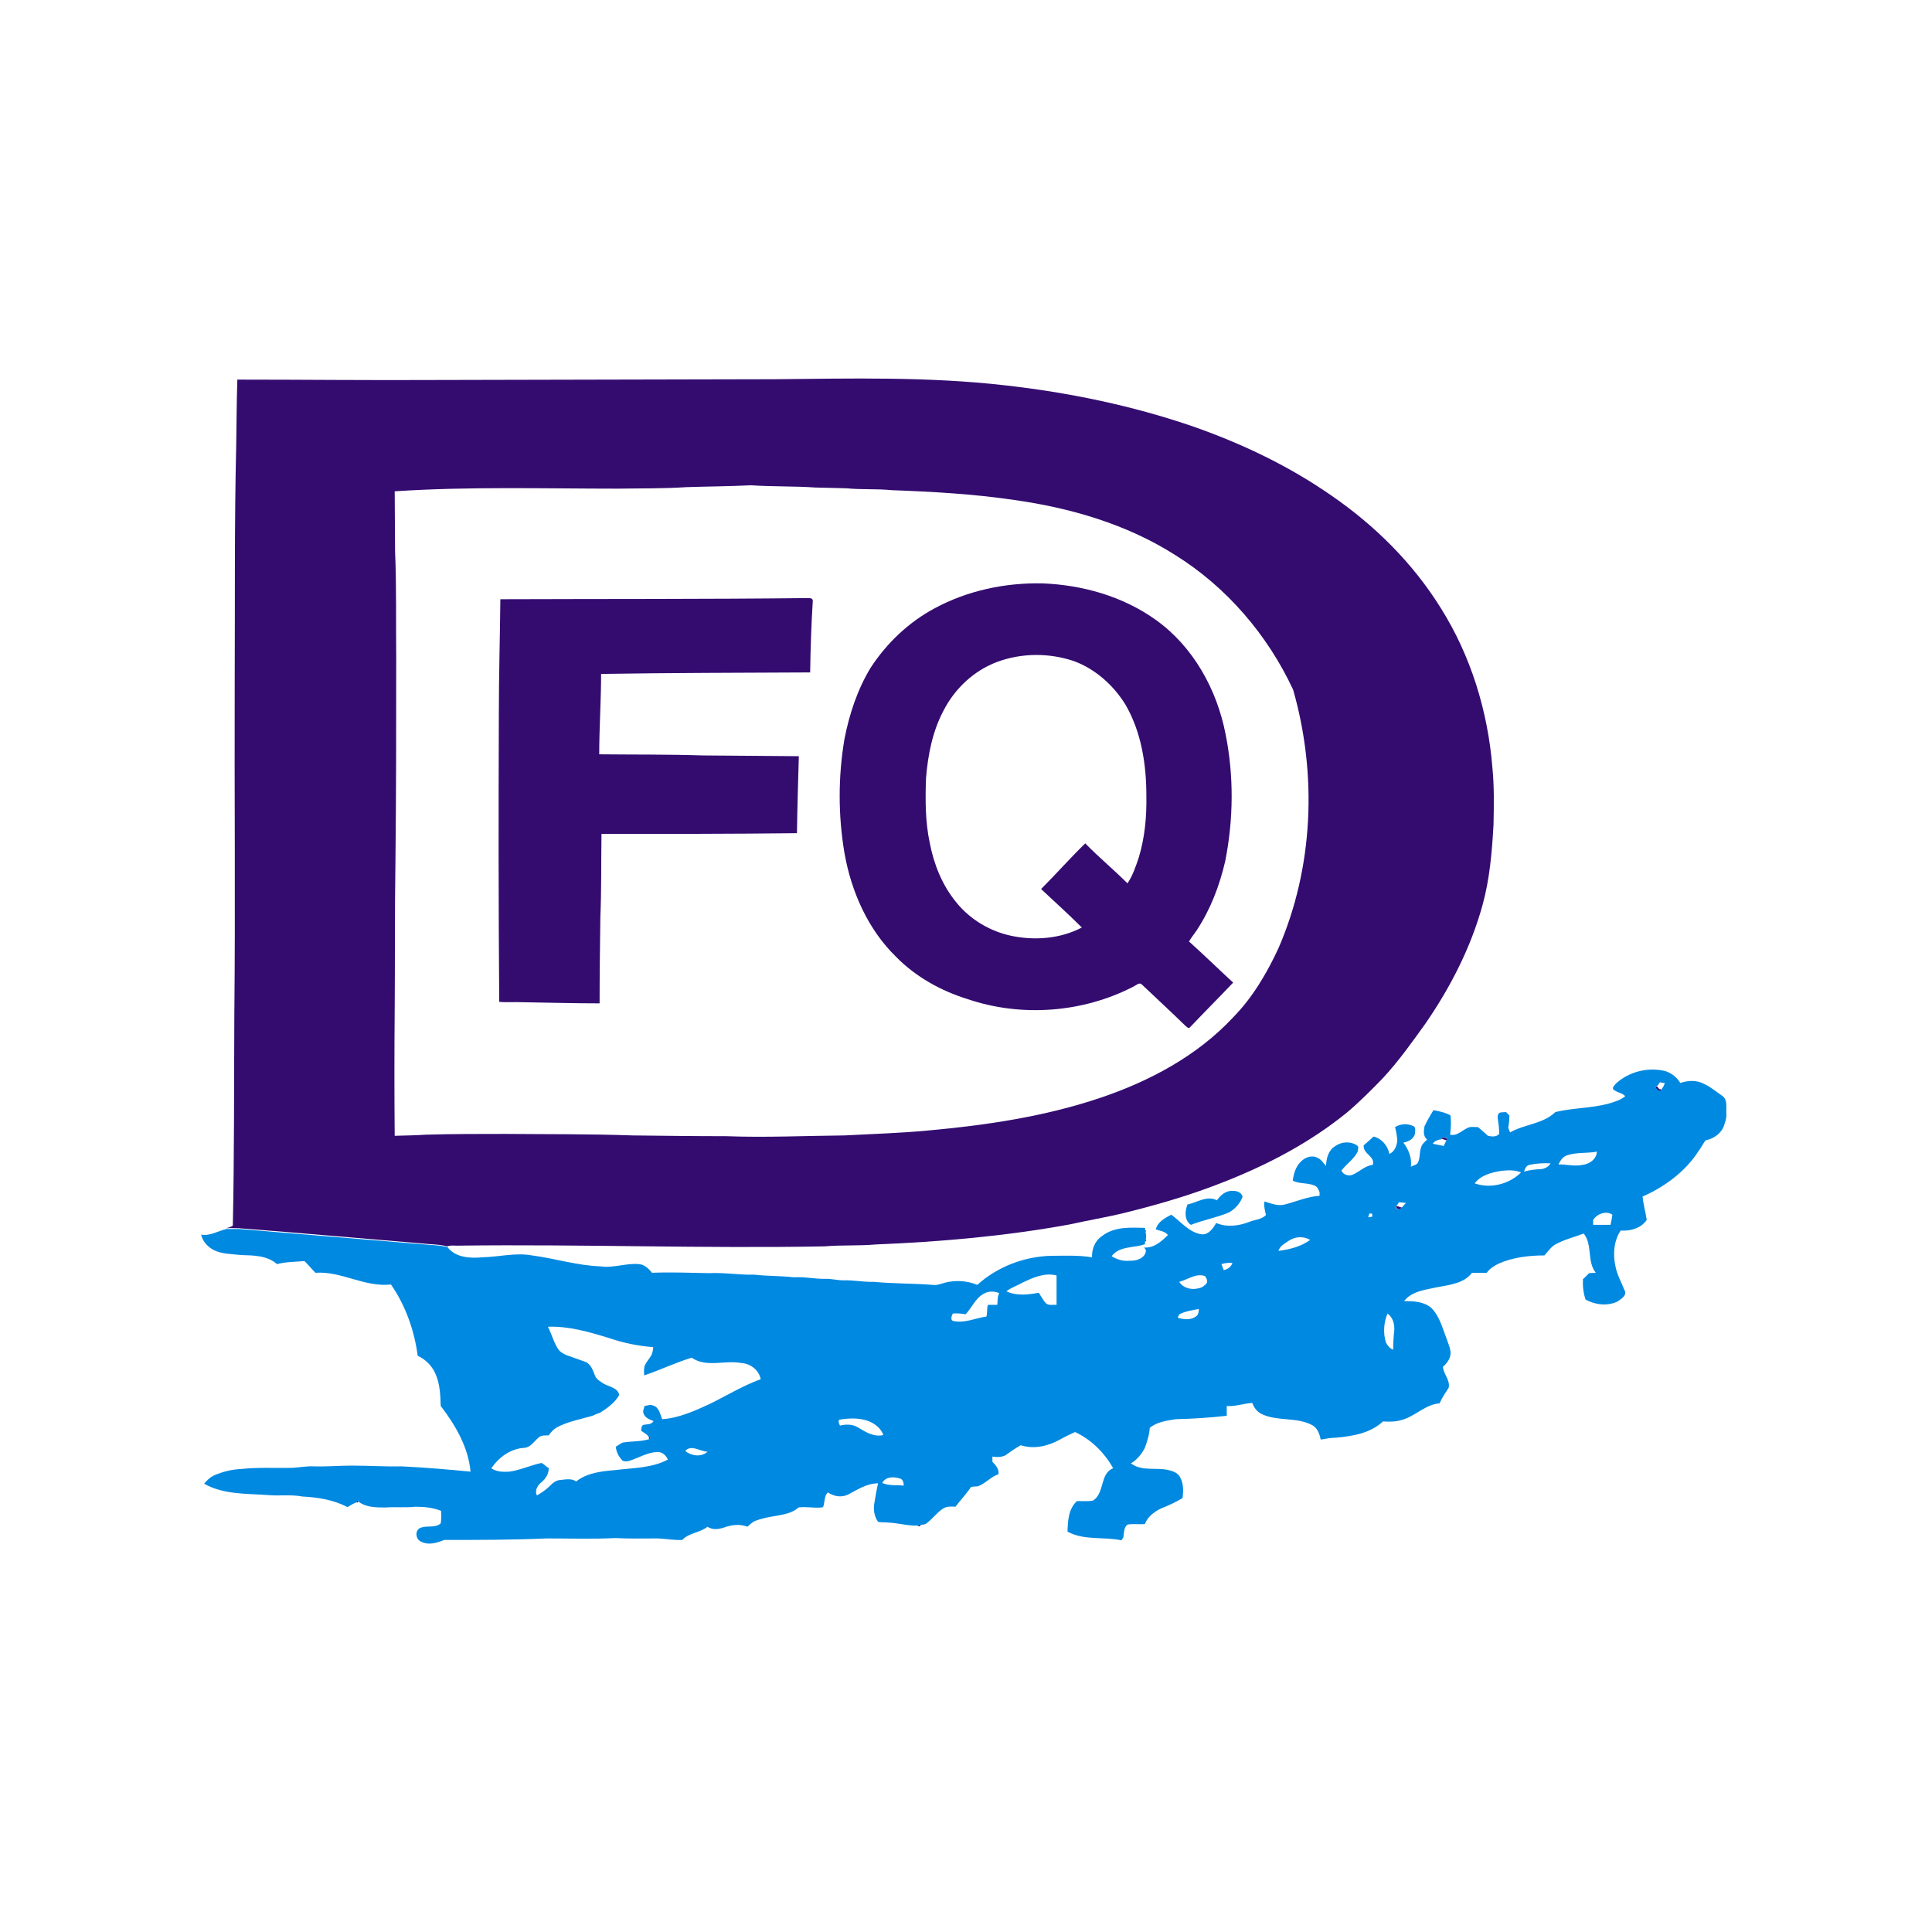 <?xml version="1.0" encoding="utf-8"?>
<!-- Generator: Adobe Illustrator 21.1.0, SVG Export Plug-In . SVG Version: 6.00 Build 0)  -->
<svg version="1.1" id="Layer_1" xmlns="http://www.w3.org/2000/svg" xmlns:xlink="http://www.w3.org/1999/xlink" x="0px" y="0px"
	 viewBox="0 0 512 512" style="enable-background:new 0 0 512 512;" xml:space="preserve">
<style type="text/css">
	.st0{fill:#FFFFFF;}
	.st1{fill:#340C70;}
	.st2{fill:#0089E1;}
</style>
<rect class="st0" width="512" height="512"/>
<g id="_x23_340c70ff">
	<path class="st1" d="M62.9,100.6c17.6,0,35.2,0.2,52.8,0.1c29.9-0.1,59.7-0.1,89.6-0.2c20.3-0.2,40.7-0.7,60.9,1.6
		c17,1.9,34,5.4,50.2,11c12.8,4.5,25.2,10.4,36.4,18.2c11.5,7.9,21.6,17.9,29,29.8c8,12.7,12.5,27.4,13.7,42.3
		c0.5,5,0.4,10.1,0.3,15.1c-0.4,7.2-1,14.4-2.9,21.3c-3.1,11.3-8.5,21.8-15.1,31.4c-3.6,5-7.2,10.1-11.4,14.6c-3,3.1-6.1,6.2-9.4,9
		c-9.7,7.9-20.9,13.8-32.6,18.4c-8.5,3.4-17.4,6-26.3,8.2c-4.9,1.2-9.8,2-14.7,3.1c-17,3.1-34.2,4.6-51.4,5.3
		c-4.5,0.4-9,0.1-13.5,0.5c-32.2,0.6-64.4-0.6-96.5-0.2c-1.2,0.1-2.4-0.2-3.5,0.2c-1.5-0.4-3.1-0.5-4.7-0.6
		c-16.8-1.4-33.6-2.9-50.4-4.2c-1.2,0-2.3-0.1-3.5,0c0.6-0.2,1.3-0.3,1.8-0.7c0.4-18.6,0.3-37.2,0.4-55.7c0.3-29.3,0-58.7,0.1-88
		c0.1-21.1-0.1-42.1,0.4-63.2C62.7,112.2,62.7,106.4,62.9,100.6 M181.9,129.1c-6.1,0.4-12.1,0.3-18.2,0.4c-19.7,0-39.4-0.6-59.1,0.7
		c0,5.3,0.1,10.7,0.1,16c0.4,9.3,0.2,18.6,0.3,27.9c0,18,0,36-0.2,53.9c-0.2,13.2-0.1,26.3-0.2,39.5c-0.1,11.2-0.1,22.3,0,33.5
		c2.8-0.1,5.5-0.1,8.3-0.3c7-0.2,14-0.2,21-0.2c11.2,0.1,22.5,0,33.7,0.4c8.3,0.1,16.5,0.2,24.8,0.2c10.5,0.4,20.9-0.1,31.4-0.2
		c7.4-0.4,14.7-0.6,22.1-1.3c15.5-1.4,31-3.7,45.8-8.7c13-4.4,25.6-11.1,35.1-21.3c5.1-5.2,8.9-11.6,12-18.3
		c9.3-21.4,10.3-46.1,3.9-68.5c-6.8-14.6-17.7-27.3-31.4-35.8c-12.8-8.1-27.6-12.4-42.5-14.5c-10.8-1.6-21.7-2.2-32.5-2.6
		c-4-0.4-8-0.1-12-0.5c-2.7-0.1-5.4-0.1-8.2-0.2c-5.7-0.4-11.4-0.2-17.1-0.6C193.3,128.9,187.6,128.9,181.9,129.1z"/>
	<path class="st1" d="M247.7,161.2c8.7-4.7,18.7-6.8,28.5-6.6c10.6,0.4,21.3,3.4,30,9.6c10,7.1,16.3,18.5,18.6,30.4
		c2.2,11,2.1,22.5-0.1,33.6c-1.5,6.5-3.9,12.8-7.6,18.4c-0.7,1-1.4,1.9-2,2.9c4,3.6,7.8,7.3,11.7,10.9c-3.8,4-7.7,7.9-11.5,11.9
		c-0.3,0.4-0.8-0.2-1.1-0.4c-3.8-3.7-7.7-7.3-11.6-11c-0.7-0.7-1.6,0.3-2.3,0.6c-13.4,6.9-29.6,8.1-43.8,3.3
		c-7.1-2.2-13.8-5.9-19-11.2c-7.5-7.3-11.9-17.3-13.7-27.5c-1.7-10-1.7-20.3,0-30.3c1.3-6.6,3.4-13,6.9-18.8
		C235,170.4,240.8,164.9,247.7,161.2 M264.3,175.4c-6.2,2.3-11.3,7.1-14.3,13c-2.9,5.5-4.1,11.7-4.6,17.9c-0.2,5.7-0.2,11.5,1,17.1
		c1.1,5.7,3.3,11.2,7,15.7c3.6,4.5,8.9,7.7,14.6,8.9c6.2,1.3,13,0.8,18.7-2.2c-3.5-3.5-7.2-6.8-10.8-10.2c4-4,7.7-8.2,11.7-12.1
		c3.6,3.7,7.6,7,11.2,10.6c1.4-2.1,2.2-4.5,3-6.9c1.6-5.3,2.1-10.8,2-16.3c0-8.3-1.3-16.8-5.5-24.1c-3.2-5.2-8-9.5-13.7-11.6
		C278.1,173,270.8,173,264.3,175.4z"/>
	<path class="st1" d="M132.6,158.8c27.1-0.1,54.1,0,81.2-0.3c0.6,0,1.6-0.1,1.6,0.7c-0.4,6.3-0.6,12.6-0.7,19
		c-18.5,0.1-36.9,0.1-55.4,0.4c0,7.1-0.5,14.2-0.5,21.3c9.1,0.1,18.3,0,27.4,0.3c8.5,0.1,17,0.1,25.5,0.2
		c-0.2,6.8-0.4,13.6-0.5,20.4c-17.3,0.2-34.5,0.2-51.8,0.2c-0.1,7.4,0,14.8-0.3,22.2c-0.1,7.6-0.2,15.1-0.2,22.7
		c-6.8,0-13.6-0.2-20.4-0.3c-2.1-0.1-4.2,0.1-6.2-0.1c-0.2-25.4-0.2-50.8-0.1-76.2C132.2,179.1,132.5,168.9,132.6,158.8z"/>
	<path class="st1" d="M440.3,288.9c-0.6,0.9-2.2-0.8-1.2-1c0.2,0.2,0.5,0.5,0.6,0.7c0.1,0,0.4,0.1,0.5,0.1L440.3,288.9z"/>
	<path class="st1" d="M382.1,301.7c0.3-0.7,2.2,0.2,1.2,0.5c-0.4-0.1-0.8-0.3-1.2-0.4L382.1,301.7z"/>
	<path class="st1" d="M370,319.7l0.2-0.1c0.4,0.1,0.8,0.3,1.2,0.4C371.4,320.9,369.7,320.4,370,319.7z"/>
	<path class="st1" d="M303.3,325.7c0.1,0.1,0.3,0.4,0.4,0.5l-0.2,0.3C303.5,326.3,303.4,325.9,303.3,325.7z"/>
	<path class="st1" d="M303.4,329.2c0.1-0.2,0.2-0.6,0.2-0.8l0.2,0.3C303.7,328.8,303.5,329,303.4,329.2z"/>
	<path class="st1" d="M171.9,380.8c0.6,0.1,0.7,0.3,0.1,0.6C172,381.3,172,381,171.9,380.8z"/>
	<path class="st1" d="M94.4,398c0.1-0.1,0.2-0.4,0.3-0.5c0.1,0.1,0.3,0.4,0.3,0.5l-0.3,0.2L94.4,398z"/>
	<path class="st1" d="M243.2,404.3c0.2-0.1,0.6-0.2,0.8-0.2l-0.1,0.3l-0.4,0.1L243.2,404.3z"/>
</g>
<g id="_x23_0089e1ff">
	<path class="st2" d="M428.3,287.1c3.5-3.2,8.7-4.4,13.2-3.2c1.6,0.6,2.9,1.6,3.8,3.1c2-0.7,4.3-0.8,6.2,0.2
		c1.8,0.8,3.3,2.1,4.9,3.2c1.5,1,1,3.1,1.1,4.7c0.1,1.3-0.4,2.5-0.8,3.7c-0.9,1.8-2.7,3-4.7,3.4c-0.7,0.9-1.2,2-1.9,2.9
		c-3.5,5.4-8.9,9.4-14.8,12c0.2,2.1,0.8,4.1,1.1,6.2c-1.5,2.2-4.3,3-6.9,2.8c-1.8,2.7-2.1,6.2-1.4,9.4c0.4,2.3,1.6,4.3,2.4,6.4
		c0.8,1.3-0.8,2.3-1.8,3c-2.7,1.3-6,0.9-8.5-0.5c-0.6-1.7-0.8-3.6-0.7-5.4c0.5-0.5,1.1-1,1.6-1.6c0.6,0,1.2-0.1,1.8-0.1
		c-2.4-3-0.8-7.4-3.2-10.4c-2.6,1-5.3,1.6-7.7,3c-1.1,0.7-1.8,1.8-2.7,2.8c-4.1,0-8.4,0.5-12.2,2.2c-1.2,0.6-2.3,1.3-3.1,2.4
		c-1.3,0-2.6,0-3.9,0c-2.1,2.8-5.9,3.2-9.1,3.8c-3.1,0.7-6.8,1-8.9,3.7c2.5,0,5.2,0.1,7.2,1.8c2.2,2.2,2.9,5.2,4,8
		c0.4,1.2,0.9,2.3,1.1,3.5c0.2,1.6-0.8,3.1-2,4.1c0.1,2,2,3.5,1.5,5.6c-0.6,1-1.3,1.9-1.8,2.9c-0.2,0.4-0.4,0.8-0.6,1.2
		c-3.8,0.3-6.4,3.4-10,4.4c-1.6,0.5-3.3,0.5-5,0.4c-3.3,3.1-8,3.9-12.4,4.3c-1.4,0-2.8,0.3-4.1,0.5c-0.3-1.5-0.9-3.2-2.4-3.9
		c-4.1-2.1-9-0.9-13.1-2.8c-1.3-0.6-2.2-1.7-2.6-3c-2.3,0.1-4.5,1-6.8,0.8c0,0.9,0,1.8,0,2.6c-4.5,0.5-9,0.8-13.5,0.9
		c-2.4,0.4-5,0.7-6.9,2.3c-0.1,1.8-0.7,3.6-1.3,5.3c-0.9,1.7-2.1,3.2-3.7,4.1c3,2.3,7,0.9,10.4,1.9c1.1,0.3,2.2,0.8,2.7,1.9
		c0.9,1.7,0.8,3.6,0.6,5.4c-1.8,1.1-3.8,2-5.8,2.8c-1.8,0.9-3.5,2.2-4.2,4.1c-1.5,0.1-3-0.1-4.5,0.1c-1.1,0.6-1,2.3-1.2,3.4
		c-0.1,0.2-0.4,0.6-0.5,0.8c-4.7-1-9.9,0.1-14.3-2.3c0.1-2.8,0.2-6,2.5-8.1c1.4,0,2.8,0.1,4.2-0.1c3.2-1.9,1.8-7.2,5.4-8.6
		c-2.3-4.1-5.8-7.6-10.1-9.6c-0.6,0.3-1.3,0.6-1.9,0.9c-0.8,0.4-1.6,0.8-2.3,1.2c-3.1,1.7-6.8,2.5-10.2,1.4
		c-1.4,0.8-2.7,1.7-4.1,2.7c-1.1,0.5-2.2,0.5-3.4,0.3c0,0.3,0,1,0,1.4c0.9,0.9,1.8,1.9,1.6,3.3c-1.9,0.6-3.2,2.2-5,3
		c-0.7,0.4-1.5,0.1-2.3,0.4c-1.2,1.8-2.8,3.5-4.1,5.2c-1.1-0.1-2.4-0.1-3.3,0.5c-1.7,1.1-2.8,2.8-4.5,4c-0.4,0.2-0.9,0.3-1.4,0.3
		c-0.2,0.1-0.6,0.2-0.8,0.2c-2.6,0.1-5.2-0.7-7.8-0.8c-0.9-0.1-1.8,0-2.7-0.2c-1-1.4-1.3-3.2-1-4.9c0.3-1.8,0.6-3.6,1-5.3
		c-3,0-5.5,1.7-8,3c-1.7,0.8-3.7,0.5-5.3-0.6c-0.8,0.7-0.8,1.8-1,2.8c-0.1,0.5-0.1,1.3-0.8,1.2c-2,0.2-4-0.3-6,0
		c-1.6,1.5-3.8,1.8-5.8,2.2c-2,0.3-4,0.7-5.8,1.4c-0.7,0.4-1.3,0.9-1.9,1.5c-2-0.8-4.3-0.5-6.2,0.2c-1.5,0.5-3.1,0.7-4.4-0.2
		c-2,1.6-4.9,1.6-6.7,3.5c-2.2,0.1-4.3-0.3-6.4-0.4c-3.7,0-7.5,0.1-11.3-0.1c-6.1,0.3-12.1,0.1-18.2,0.1c-9.1,0.4-18.1,0.4-27.2,0.4
		c-1.9,0.8-4.2,1.5-6.2,0.4c-1.3-0.6-1.6-2.7-0.3-3.5c1.7-0.9,4.1,0.1,5.6-1.3c0.2-1.1,0.1-2.2,0.1-3.3c-2.2-0.9-4.6-1.1-6.9-1.1
		c-2.6,0.3-5.2,0-7.8,0.2c-2.4,0-5,0-7-1.4c-0.1-0.1-0.3-0.4-0.3-0.5c-0.1,0.1-0.2,0.3-0.3,0.5c-0.9,0.3-1.7,0.8-2.5,1.3
		c-3.6-1.9-7.8-2.6-11.9-2.8c-3.1-0.6-6.2-0.1-9.3-0.4c-5.6-0.4-11.7-0.1-16.8-3c0.7-0.9,1.6-1.7,2.6-2.2c2.3-1,4.8-1.6,7.2-1.7
		c4.5-0.5,9-0.2,13.5-0.3c1.9-0.1,3.9-0.5,5.8-0.4c3.4,0.1,6.7-0.2,10.1-0.2c4.4,0,8.8,0.3,13.1,0.2c6.1,0.3,12.2,0.8,18.3,1.4
		c-0.6-6.5-4-12.3-7.9-17.4c-0.1-2.8-0.2-5.7-1.3-8.3c-0.9-2.2-2.6-4-4.8-5c-0.9-6.7-3.2-13.3-7.1-18.9c-6.9,0.8-13.2-3.6-20-3.1
		c-1-1-1.9-2.1-2.9-3.1c-2.4,0.2-5,0.2-7.3,0.8c-2.6-2.3-6.2-2.3-9.5-2.4c-2.4-0.3-5-0.2-7.2-1.3c-1.6-0.8-3-2.3-3.4-4.1
		c2.4,0.4,4.5-1,6.7-1.5c1.2,0,2.3,0,3.5,0c16.8,1.4,33.6,2.8,50.4,4.2c1.6,0.1,3.1,0.2,4.7,0.6c2.1,2.8,6,3,9.2,2.7
		c4.4-0.1,8.8-1.3,13.2-0.5c6.1,0.8,12,2.7,18.2,2.9c3.4,0.5,6.7-0.9,10.1-0.6c1.5,0.1,2.6,1.2,3.5,2.3c5-0.2,10.1,0,15.1,0.1
		c4-0.2,8,0.5,12,0.4c3.5,0.4,7,0.3,10.5,0.7c2.9-0.2,5.7,0.5,8.5,0.4c1.6,0,3.1,0.4,4.6,0.4c2.7-0.1,5.4,0.5,8.1,0.4
		c5.2,0.5,10.3,0.4,15.5,0.8c1.2,0.2,2.3-0.3,3.4-0.6c2.8-0.7,5.8-0.5,8.5,0.6c5.3-4.8,12.4-7.5,19.5-7.7c3.6,0,7.3-0.2,10.9,0.4
		c-0.1-2.2,0.8-4.4,2.6-5.6c3.3-2.6,7.6-2.3,11.5-2.2l-0.1,0.4c0.1,0.2,0.2,0.6,0.2,0.8c0.2,0.6,0.2,1.3,0,2
		c-0.1,0.2-0.2,0.6-0.2,0.8l0.1,0.3c-2.9,1.1-6.8,0.4-8.9,3.2c1.4,0.9,3.1,1.4,4.8,1.2c1.7,0.1,4.1-0.6,4.3-2.7
		c-0.1-0.2-0.3-0.6-0.5-0.8c2.6,0.2,4.6-1.6,6.3-3.3c-0.7-1-2.1-1.1-3.2-1.5c0.5-2,2.4-3,4.1-3.9c2.6,1.9,4.7,4.7,8,5.2
		c1.9,0.2,3.1-1.6,3.9-3c2.8,1.2,6,0.8,8.8-0.3c1.5-0.6,3.2-0.6,4.4-1.8c-0.3-1.2-0.6-2.4-0.4-3.6c1.7,0.5,3.5,1.3,5.4,0.8
		c3.1-0.8,6-2.1,9.2-2.3c0-0.2,0-0.7,0-0.9c-0.2-0.7-0.6-1.5-1.3-1.8c-1.8-0.8-4-0.4-5.8-1.3c0.2-1.7,0.7-3.5,1.9-4.8
		c1.1-1.3,3-2.1,4.6-1.3c1,0.4,1.6,1.4,2.3,2.2c0.1-2,0.6-4.2,2.5-5.3c1.7-1.2,4.1-1.3,5.8-0.1c0.5,0.4,0.1,1.1,0.1,1.6
		c-1,2-3,3.3-4.3,5c0.4,1.1,1.9,1.6,3,1.1c1.8-0.8,3.3-2.4,5.3-2.6c0.7-2.3-2.7-2.9-2.4-5.2c0.9-0.7,1.7-1.5,2.6-2.3
		c2.2,0.5,3.8,2.5,4.2,4.6c1.4-0.6,2-2.2,2.1-3.6c-0.1-1.2-0.3-2.4-0.6-3.5c1.4-0.9,3.3-1,4.8-0.3c0.8,0.3,0.5,1.3,0.5,1.9
		c-0.2,1.5-1.8,2.3-3.1,2.5c1.4,1.8,2.3,4.1,2,6.4c0.6-0.4,1.6-0.4,1.9-1.2c0.6-1.2,0.3-2.6,0.8-3.9c0.2-0.9,1-1.5,1.6-2.1
		c-1.1-0.9-0.9-2.3-0.7-3.5c0.7-1.5,1.5-2.9,2.4-4.3c1.5,0.3,3.1,0.6,4.5,1.4c0.2,1.7,0.1,3.4-0.1,5.1c2,0.5,3.4-1.5,5.2-2
		c0.7-0.1,1.5,0,2.2,0c0.9,0.8,1.8,1.5,2.6,2.3c1,0.2,2.2,0.4,3-0.5c0-1.2-0.1-2.3-0.3-3.5c-0.1-0.7-0.3-1.6,0.4-2.1
		c0.5-0.2,1.1-0.1,1.7-0.2c0.3,0.3,0.6,0.6,0.9,0.9c0,1.1-0.1,2.2-0.3,3.3c0.2,0.4,0.3,0.8,0.5,1.2c3.8-2.2,8.7-2.2,12-5.4
		c4.6-1.1,9.4-1,14-2.2c1.6-0.5,3.2-0.9,4.5-2c-0.8-0.9-2-0.9-2.9-1.6C426.9,288.4,427.9,287.6,428.3,287.1 M439.9,286.8
		c-0.2,0.3-0.5,0.8-0.7,1c-1.1,0.1,0.6,1.9,1.2,1l-0.1-0.1c0.4-0.5,0.7-1.1,0.9-1.7C440.7,287,440.3,286.9,439.9,286.8 M382.1,301.7
		l0,0.2c-0.9,0.1-1.9,0.4-2.4,1.2c1,0.2,1.9,0.4,2.9,0.6c0.2-0.5,0.5-1,0.7-1.5C384.3,301.9,382.5,300.9,382.1,301.7 M415.2,306.2
		c-1.1,0.4-1.7,1.4-2.2,2.4c2.1-0.1,4.2,0.6,6.4,0.1c1.8-0.2,3.7-1.5,3.8-3.5C420.5,305.7,417.8,305.3,415.2,306.2 M405.3,308.7
		c-0.8,0.2-1.2,1-1.4,1.8c1.6-0.5,3.2-0.6,4.8-0.7c0.9-0.2,1.8-0.7,2.2-1.5C409.1,308.2,407.2,308.3,405.3,308.7 M390.8,313.6
		c4.2,1.5,9.2,0.2,12.3-2.9c-1.7-0.7-3.5-0.6-5.3-0.4C395.3,310.7,392.5,311.4,390.8,313.6 M370.8,318.6c-0.2,0.2-0.5,0.7-0.7,1
		l-0.2,0.1c-0.3,0.7,1.4,1.2,1.3,0.4c0.6-0.2,0.9-0.9,1.4-1.3C372.1,318.7,371.5,318.7,370.8,318.6 M362.9,321.6
		c-0.1,0.2-0.2,0.7-0.3,1c0.3,0,0.8-0.1,1.1-0.2c0-0.2-0.1-0.6-0.1-0.8C363.4,321.6,363,321.6,362.9,321.6 M422.2,323.3
		c0,0.3,0,1,0,1.3c1.5,0,3.1,0,4.6,0c0.2-0.9,0.4-1.8,0.5-2.7C425.7,320.8,423.3,321.6,422.2,323.3 M341.4,328.9
		c-1,0.7-2.2,1.3-2.6,2.6c3-0.4,5.9-1.1,8.4-2.9C345.4,327.5,343.1,327.7,341.4,328.9 M323.7,335c0.2,0.5,0.4,1.1,0.6,1.6
		c1-0.2,2-0.9,2.3-1.9C325.7,334.6,324.7,334.7,323.7,335 M271,339.9c-1.4,0.8-3,1.3-4.3,2.3c2.7,1.3,5.7,0.9,8.6,0.4
		c0.6,0.9,1.1,1.9,1.8,2.7c0.8,0.8,1.9,0.4,2.9,0.5c0-2.6,0-5.2,0-7.8C276.8,337.2,273.7,338.6,271,339.9 M312.5,339.7
		c1.3,2,4,2.3,6.1,1.4c0.5-0.4,1.2-0.8,1.3-1.4c0.1-0.6-0.3-1-0.5-1.5C317,337.3,314.8,339.1,312.5,339.7 M261,342.7
		c-2.4,1.1-3.4,3.8-5.1,5.6c-1.1-0.2-2.3-0.3-3.4-0.2c-0.3,0.6-0.8,1.9,0.3,2c2.9,0.6,5.7-0.8,8.6-1.2c0.3-1,0.1-2.1,0.4-3.1
		c0.8,0,1.7,0,2.5,0c0.1-1.1,0-2.2,0.5-3.1C263.7,342.2,262.2,342.1,261,342.7 M313,348.1c-0.5,0.1-0.7,0.6-0.9,1.1
		c1.6,0.5,3.4,0.7,4.8-0.3c0.7-0.4,0.8-1.3,0.8-2C316.1,347.2,314.5,347.4,313,348.1 M367.7,348.1c-1,2.4-1.2,5.2-0.4,7.7
		c0.4,0.8,1,1.5,1.9,1.9c0-1.7,0.1-3.4,0.3-5.1C369.6,350.8,369.1,349.1,367.7,348.1 M145.2,351.6c1.1,2.1,1.6,4.5,3,6.3
		c0.7,0.7,1.7,1.2,2.7,1.5c1.5,0.5,3,1.1,4.5,1.6c1.3,0.8,1.8,2.3,2.3,3.6c0.4,1,1.4,1.5,2.3,2.1c1.4,0.8,3.8,1.1,4.1,3
		c-1.2,2.1-3.2,3.5-5.1,4.7c-0.7,0.2-1.3,0.5-2,0.8c-3.1,0.9-6.4,1.5-9.3,3c-0.9,0.5-1.7,1.3-2.3,2.2c-0.9,0-2-0.1-2.7,0.6
		c-1.2,1-2.1,2.6-3.8,2.7c-3.6,0.2-6.7,2.5-8.7,5.4c1.4,1,3.2,1,4.8,0.9c2.9-0.4,5.6-1.7,8.5-2.3c0.7,0.3,1.2,1,1.9,1.3
		c0.1,1.5-0.8,2.9-1.9,3.8c-1,0.8-1.9,2.2-1.2,3.5c1.2-0.7,2.4-1.5,3.4-2.5c0.8-0.8,1.6-1.5,2.8-1.6c1.4-0.1,2.9-0.5,4.2,0.4
		c2.9-2.3,6.7-2.7,10.2-3c4.7-0.6,9.8-0.5,14.1-2.8c-0.5-1.1-1.5-2.1-2.9-2c-2.4,0.1-4.6,1.4-6.9,2.2c-0.7,0.3-1.5,0.4-2.2,0.1
		c-1-1-1.7-2.3-1.8-3.7c0.6-0.4,1.2-0.8,1.8-1.1c2.3-0.4,4.7-0.2,7-0.9c0.6-0.3,0.5-0.5-0.1-0.6c-0.4-0.8-1.4-1.1-2-1.7
		c0.1-0.5,0-1.2,0.6-1.5c1-0.2,2.1,0,2.7-1c-1-0.4-2.2-0.8-2.6-1.9c-0.4-0.7,0.1-1.4,0.2-2.1c0.8-0.1,1.6-0.5,2.3-0.1
		c1.6,0.4,1.8,2.3,2.4,3.6c4.4-0.3,8.6-2.2,12.5-4c4.5-2.2,8.9-4.9,13.6-6.6c-0.5-2.5-2.8-4.2-5.3-4.3c-4.3-0.8-9.1,1.3-13-1.4
		c-4.3,1.3-8.4,3.3-12.6,4.7c0-0.8-0.1-1.6,0.1-2.4c0.4-1.1,1.2-1.9,1.8-2.9c0.3-0.7,0.5-1.4,0.5-2.2c-4-0.3-7.9-1.1-11.7-2.4
		C156.2,353,150.8,351.4,145.2,351.6 M222.6,377.8c1.6-0.4,3.4-0.4,4.8,0.5c2,1.2,4.2,2.6,6.7,2c-0.6-1.7-2.1-2.9-3.7-3.6
		c-2.5-1-5.2-0.9-7.8-0.5C221.9,376.4,222.4,377.3,222.6,377.8 M181.6,384.5c1.6,1.4,4.4,1.7,5.9,0.2
		C185.5,384.7,183.3,382.7,181.6,384.5 M233.8,393c1.8,0.8,3.8,0.5,5.7,0.7c0-0.8-0.2-1.7-1.1-1.9
		C236.8,391.3,234.7,391.3,233.8,393z"/>
	<path class="st2" d="M322.5,318.1c0.9-1.3,2.3-2.6,4.1-2.5c1.1-0.1,2.4,0.4,2.7,1.5c-0.6,1.8-2,3.3-3.6,4.2
		c-3.3,1.4-6.8,2-10.1,3.3c-1.8-1.2-1.6-3.7-0.9-5.4C317.2,318.7,319.9,316.7,322.5,318.1z"/>
</g>
</svg>
